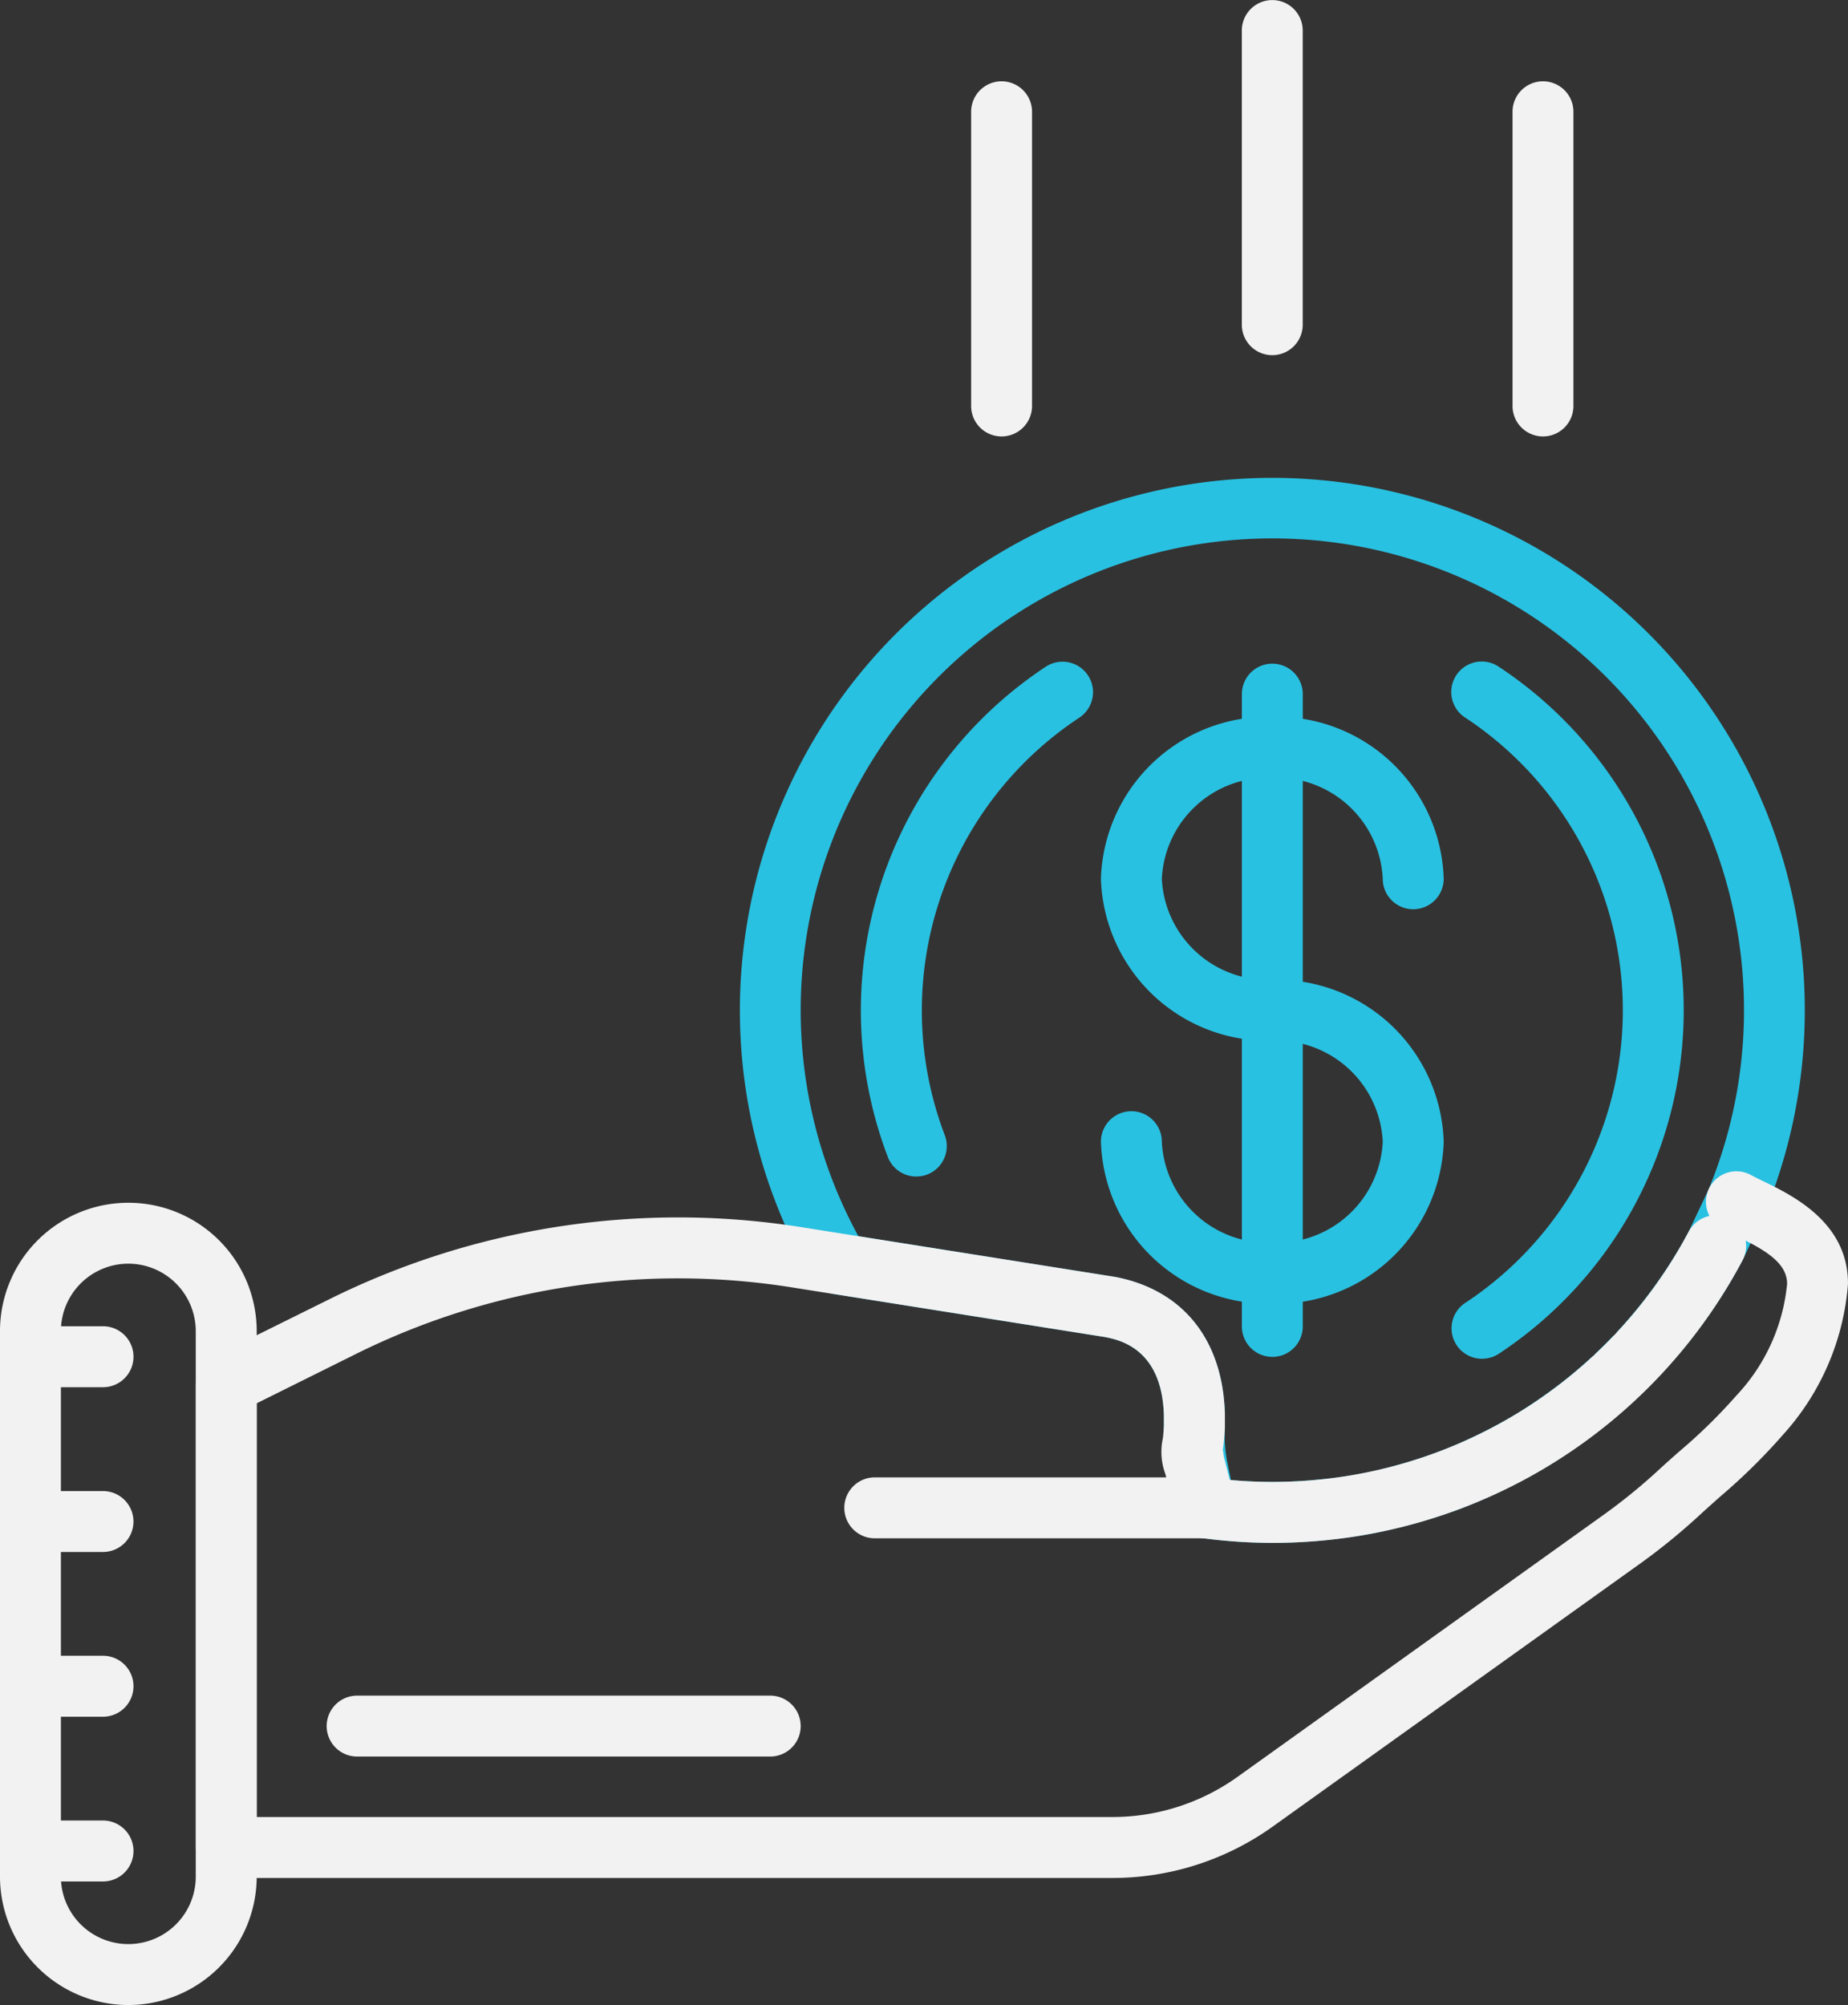 <svg xmlns="http://www.w3.org/2000/svg" xmlns:xlink="http://www.w3.org/1999/xlink" width="73.746" height="80" viewBox="0 0 73.746 80">
  <rect x="0" y="0" width="73.746" height="80" fill="#333333" stroke="none"/>
  <defs>
    <clipPath id="clip-path">
      <rect id="Rectangle_1567" data-name="Rectangle 1567" width="73.746" height="80" fill="#f2f2f2"/>
    </clipPath>
  </defs>
  <g id="Group_15865" data-name="Group 15865" transform="translate(0 0)">
    <g id="Group_15864" data-name="Group 15864" transform="translate(0 0)" clip-path="url(#clip-path)">
      <path id="Path_28593" data-name="Path 28593" d="M5.121,59.223A5.129,5.129,0,0,1,0,54.1V32.334a5.122,5.122,0,1,1,10.244,0V54.1a5.13,5.13,0,0,1-5.123,5.123m0-29.58A2.694,2.694,0,0,0,2.43,32.334V54.1a2.691,2.691,0,1,0,5.382,0V32.334a2.694,2.694,0,0,0-2.691-2.691" transform="translate(0 20.778)" fill="#f2f2f2"/>
      <path id="Path_28594" data-name="Path 28594" d="M31.751,39.634a6.667,6.667,0,0,0,6.839-6.462,6.667,6.667,0,0,0-6.839-6.462,4.238,4.238,0,0,1-4.409-4.031,4.237,4.237,0,0,1,4.409-4.03,4.236,4.236,0,0,1,4.407,4.03,1.216,1.216,0,1,0,2.432,0,6.667,6.667,0,0,0-6.839-6.462,6.667,6.667,0,0,0-6.839,6.462,6.666,6.666,0,0,0,6.839,6.462,4.237,4.237,0,0,1,4.407,4.031A4.237,4.237,0,0,1,31.751,37.2a4.239,4.239,0,0,1-4.409-4.031,1.215,1.215,0,1,0-2.43,0,6.667,6.667,0,0,0,6.839,6.462" transform="translate(19.022 12.384)" fill="#29c1e1"/>
      <path id="Path_28595" data-name="Path 28595" d="M29.316,42.675a1.214,1.214,0,0,0,1.215-1.215V16.23a1.215,1.215,0,1,0-2.43,0V41.459a1.214,1.214,0,0,0,1.215,1.215" transform="translate(21.457 11.465)" fill="#29c1e1"/>
      <path id="Path_28596" data-name="Path 28596" d="M21.69,35.512a1.215,1.215,0,0,1-1.136-.783,16.433,16.433,0,0,1,6.3-19.556A1.215,1.215,0,0,1,28.2,17.2a14,14,0,0,0-5.372,16.662,1.219,1.219,0,0,1-.7,1.57,1.248,1.248,0,0,1-.434.079" transform="translate(14.874 11.432)" fill="#29c1e1"/>
      <path id="Path_28597" data-name="Path 28597" d="M34.063,42.783a1.215,1.215,0,0,1-.672-2.229,13.984,13.984,0,0,0,0-23.353,1.216,1.216,0,1,1,1.342-2.028,16.418,16.418,0,0,1,0,27.409,1.219,1.219,0,0,1-.67.2" transform="translate(25.08 11.432)" fill="#29c1e1"/>
      <path id="Path_28599" data-name="Path 28599" d="M37.989,53.308c-.459,0-.914-.018-1.365-.048l-.111-.009c-.492-.037-.922-.079-1.351-.136a1.216,1.216,0,0,1-1.03-.966l-.316-1.561a8.478,8.478,0,0,1-.15-1.966v-.4c-.072-2.686-1.8-3.021-2.367-3.13L20.512,43.381a1.214,1.214,0,0,1-.857-.584,21.248,21.248,0,1,1,37.98-2.633c-.023.055-.852,1.811-.852,1.811-.249.469-.483.876-.73,1.275s-.5.765-.748,1.118l-.09.127a21.415,21.415,0,0,1-1.709,2.074l-.078.081c-.321.339-.61.626-.906.9l-.921-.8.827.891q-.5.463-1.025.892c-.367.3-.7.545-1.033.787l-.21.15c-.342.24-.695.474-1.056.7-.4.247-.785.464-1.176.672l-.146.074-.088.046q-.479.246-.97.467l-.263.12c-.4.173-.8.339-1.217.489l-.093.03c-.377.136-.758.257-1.143.37l-.4.115c-.284.078-.577.148-.869.217l-.369.085c-.421.09-.854.164-1.289.229l-.312.039c-.347.046-.695.083-1.046.111l-.383.028c-.443.028-.894.048-1.349.048M36.338,50.8l.3.025.067,1.224.083-1.213a18.5,18.5,0,0,0,2.4,0l.256-.019c.39-.03.7-.063,1-.1l.279-.035c.384-.056.767-.123,1.145-.2l.309-.072c.261-.062.524-.123.783-.2l.354-.1c.342-.1.679-.21,1.012-.328.448-.16.808-.307,1.16-.46l.155-.071c.367-.166.654-.305.936-.45l.206-.106c.344-.183.686-.374,1.019-.578s.654-.421.963-.637l.182-.129c.3-.213.591-.436.875-.665.351-.286.654-.55.949-.824l.914.809-.834-.885c.265-.249.52-.5.771-.765l.993.72-.889-.829a19.059,19.059,0,0,0,1.517-1.841l.076-.108c.224-.314.439-.633.642-.959.242-.386.45-.748.645-1.116L55.4,39.21a18.822,18.822,0,1,0-33.927,1.862L31.721,42.7c2.716.524,4.3,2.522,4.375,5.49v.466a1.355,1.355,0,0,1-.007.146,5.97,5.97,0,0,0,.109,1.31Z" transform="translate(12.782 8.253)" fill="#29c1e1"/>
      <path id="Path_28600" data-name="Path 28600" d="M33.516,35.857H20.321a1.216,1.216,0,0,1,0-2.432H33.516a1.216,1.216,0,0,1,0,2.432" transform="translate(14.588 25.522)" fill="#f2f2f2"/>
      <path id="Path_28601" data-name="Path 28601" d="M4.111,43.621H1.217a1.216,1.216,0,1,1,0-2.432H4.111a1.216,1.216,0,0,1,0,2.432" transform="translate(0 31.45)" fill="#f2f2f2"/>
      <path id="Path_28602" data-name="Path 28602" d="M4.111,39.893H1.217a1.216,1.216,0,1,1,0-2.432H4.111a1.216,1.216,0,0,1,0,2.432" transform="translate(0 28.604)" fill="#f2f2f2"/>
      <path id="Path_28603" data-name="Path 28603" d="M4.111,36.165H1.217a1.215,1.215,0,1,1,0-2.43H4.111a1.215,1.215,0,1,1,0,2.43" transform="translate(0 25.759)" fill="#f2f2f2"/>
      <path id="Path_28604" data-name="Path 28604" d="M4.111,32.438H1.217a1.216,1.216,0,1,1,0-2.432H4.111a1.216,1.216,0,0,1,0,2.432" transform="translate(0 22.912)" fill="#f2f2f2"/>
      <path id="Path_28605" data-name="Path 28605" d="M25.093,40.793H8.607a1.215,1.215,0,1,1,0-2.43H25.093a1.215,1.215,0,0,1,0,2.43" transform="translate(5.644 29.293)" fill="#f2f2f2"/>
      <path id="Path_28606" data-name="Path 28606" d="M29.315,14.17A1.214,1.214,0,0,1,28.1,12.957V1.217a1.215,1.215,0,1,1,2.43,0v11.74a1.214,1.214,0,0,1-1.215,1.213" transform="translate(21.456 0.001)" fill="#f2f2f2"/>
      <path id="Path_28607" data-name="Path 28607" d="M35.441,16.009a1.215,1.215,0,0,1-1.215-1.215V3.054a1.215,1.215,0,0,1,2.43,0v11.74a1.215,1.215,0,0,1-1.215,1.215" transform="translate(26.133 1.405)" fill="#f2f2f2"/>
      <path id="Path_28608" data-name="Path 28608" d="M23.19,16.009a1.215,1.215,0,0,1-1.215-1.215V3.054a1.215,1.215,0,0,1,2.43,0v11.74a1.215,1.215,0,0,1-1.215,1.215" transform="translate(16.779 1.405)" fill="#f2f2f2"/>
      <path id="Path_28598" data-name="Path 28598" d="M40.995,54.695H5.646a1.216,1.216,0,0,1-1.215-1.217V35a1.218,1.218,0,0,1,.674-1.09L9.7,31.633a31.308,31.308,0,0,1,18.928-2.9l12.495,1.98c2.716.524,4.3,2.522,4.375,5.49v.464a7.543,7.543,0,0,1-.085.954c.021.053.034.222.048.28l.233.912c.577.053,1.146.079,1.7.079A18.8,18.8,0,0,0,64.009,28.9a1.217,1.217,0,0,1,.825-.619A1.216,1.216,0,0,1,66.5,26.652c.13.072.289.148.462.233,1.192.578,3.411,1.654,3.4,4.107A10.1,10.1,0,0,1,67.778,37a23.794,23.794,0,0,1-2.51,2.474c-.254.226-.506.45-.757.679a25.125,25.125,0,0,1-2.4,1.968L47.426,52.63a10.986,10.986,0,0,1-6.432,2.065M6.861,52.263H40.995a8.576,8.576,0,0,0,5.017-1.61L60.694,40.145a23.112,23.112,0,0,0,2.174-1.785c.259-.238.522-.471.783-.7a21.568,21.568,0,0,0,2.264-2.22,7.547,7.547,0,0,0,2.018-4.451c0-.757-.718-1.247-1.654-1.725a1.219,1.219,0,0,1-.123.785A21.2,21.2,0,0,1,44.561,41.131a1.216,1.216,0,0,1-1.018-.9l-.421-1.654a2.541,2.541,0,0,1-.1-1.425s.03-.213.041-.52v-.393c-.072-2.686-1.8-3.019-2.367-3.129L28.246,31.135a28.9,28.9,0,0,0-17.468,2.674L6.861,35.756Z" transform="translate(3.383 20.236)" fill="#f2f2f2"/>
    </g>
  </g>
</svg>
